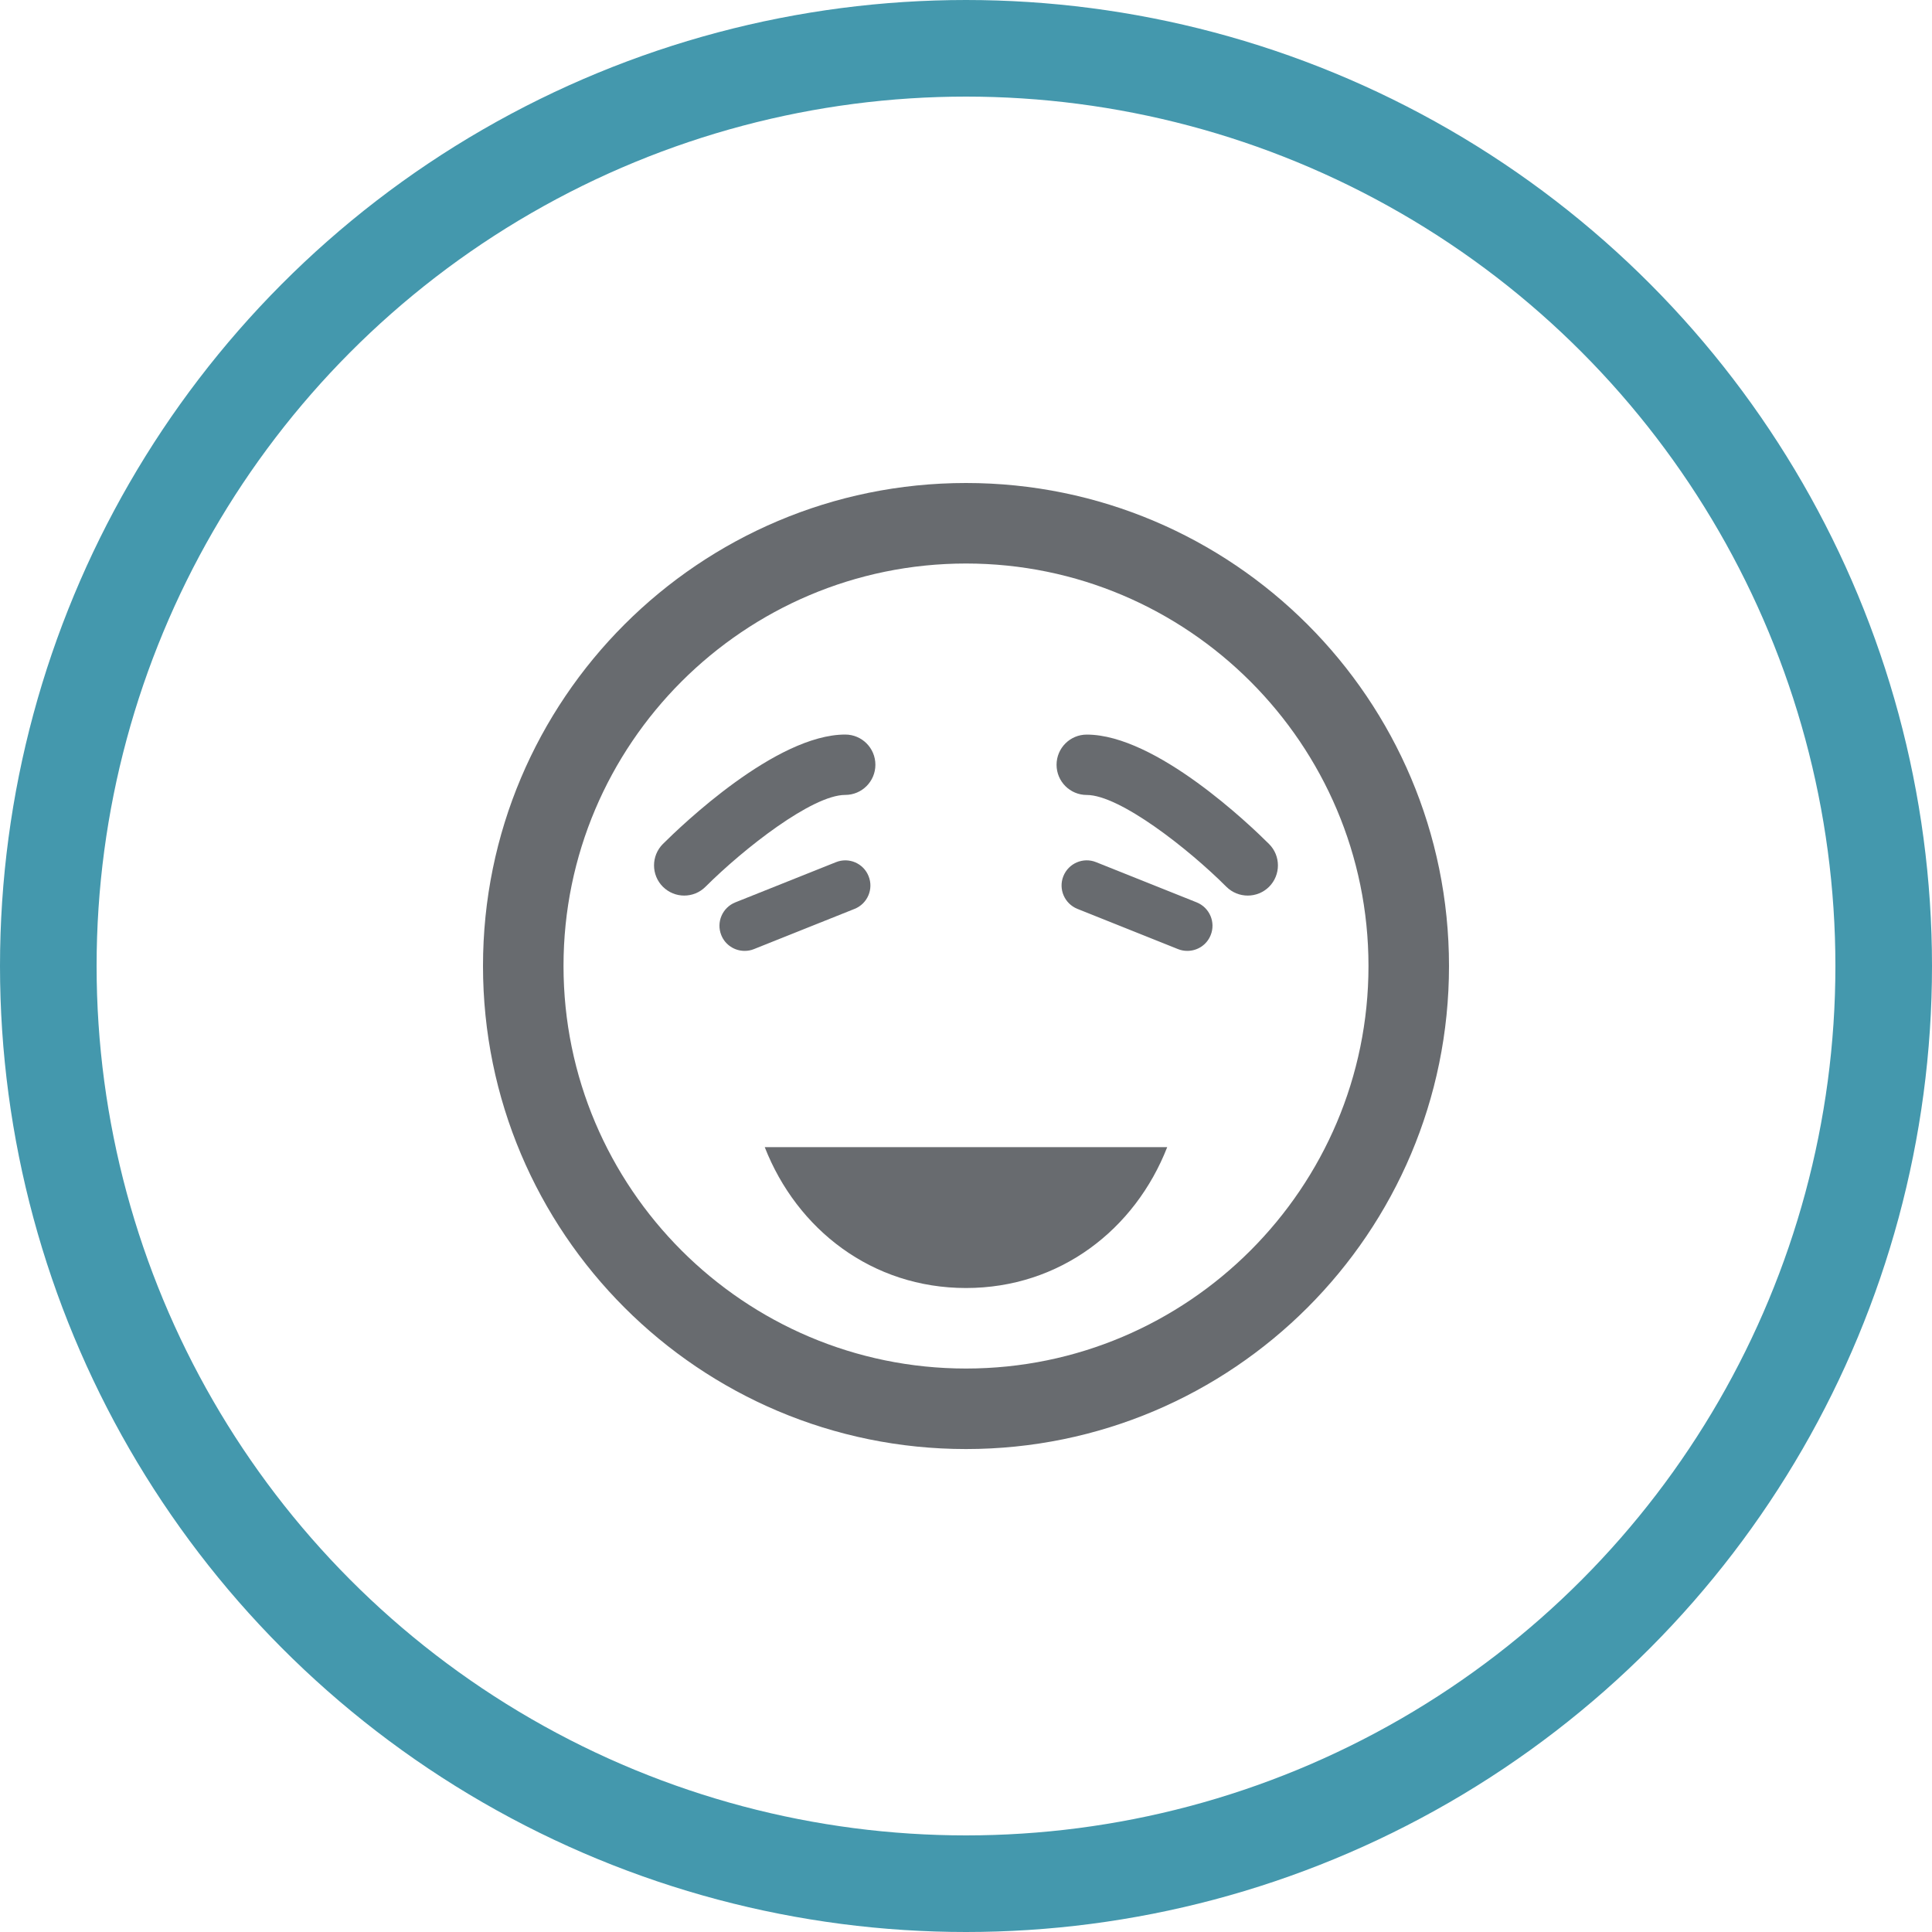 <svg width="40" height="40" viewBox="0 0 40 40" fill="none" xmlns="http://www.w3.org/2000/svg">
<circle cx="20" cy="20" r="19" stroke="#4498AD" stroke-width="2"/>
<path d="M20 11.667C24.595 11.667 28.333 15.405 28.333 20C28.333 24.596 24.595 28.334 20 28.334C15.405 28.334 11.667 24.595 11.667 20C11.666 15.405 15.405 11.667 20 11.667ZM20 10C14.477 10 10 14.477 10 20C10 25.523 14.477 30.001 20 30.001C25.522 30.001 30 25.523 30 20C30 14.478 25.522 10 20 10Z" fill="#686B6F"/>
<path d="M15.833 23.75C16.5 25.456 18.056 26.667 20 26.667C21.942 26.667 23.499 25.457 24.166 23.75H15.833Z" fill="#686B6F"/>
<path d="M15.416 19.687C15.21 19.687 15.014 19.564 14.933 19.36C14.826 19.093 14.956 18.791 15.223 18.683L17.306 17.851C17.574 17.742 17.877 17.873 17.983 18.14C18.091 18.407 17.96 18.71 17.694 18.817L15.61 19.65C15.547 19.676 15.48 19.687 15.416 19.687Z" fill="#686B6F"/>
<path d="M14.166 18.542C14.006 18.542 13.847 18.481 13.724 18.359C13.48 18.115 13.48 17.719 13.724 17.474C14.103 17.097 16.064 15.208 17.5 15.208C17.845 15.208 18.124 15.488 18.124 15.833C18.124 16.178 17.845 16.458 17.5 16.458C16.816 16.458 15.398 17.57 14.608 18.358C14.486 18.481 14.326 18.542 14.166 18.542Z" fill="#686B6F"/>
<path d="M24.583 19.687C24.519 19.687 24.453 19.676 24.389 19.65L22.306 18.817C22.039 18.709 21.909 18.406 22.016 18.14C22.122 17.874 22.426 17.742 22.693 17.85L24.777 18.683C25.043 18.791 25.173 19.093 25.066 19.36C24.985 19.564 24.79 19.687 24.583 19.687Z" fill="#686B6F"/>
<path d="M25.833 18.542C25.673 18.542 25.513 18.481 25.391 18.36C24.602 17.57 23.181 16.459 22.5 16.459C22.154 16.459 21.875 16.179 21.875 15.834C21.875 15.489 22.154 15.209 22.5 15.209C23.936 15.209 25.896 17.097 26.275 17.475C26.519 17.719 26.519 18.115 26.275 18.36C26.153 18.481 25.993 18.542 25.833 18.542Z" fill="#686B6F"/>
</svg>
